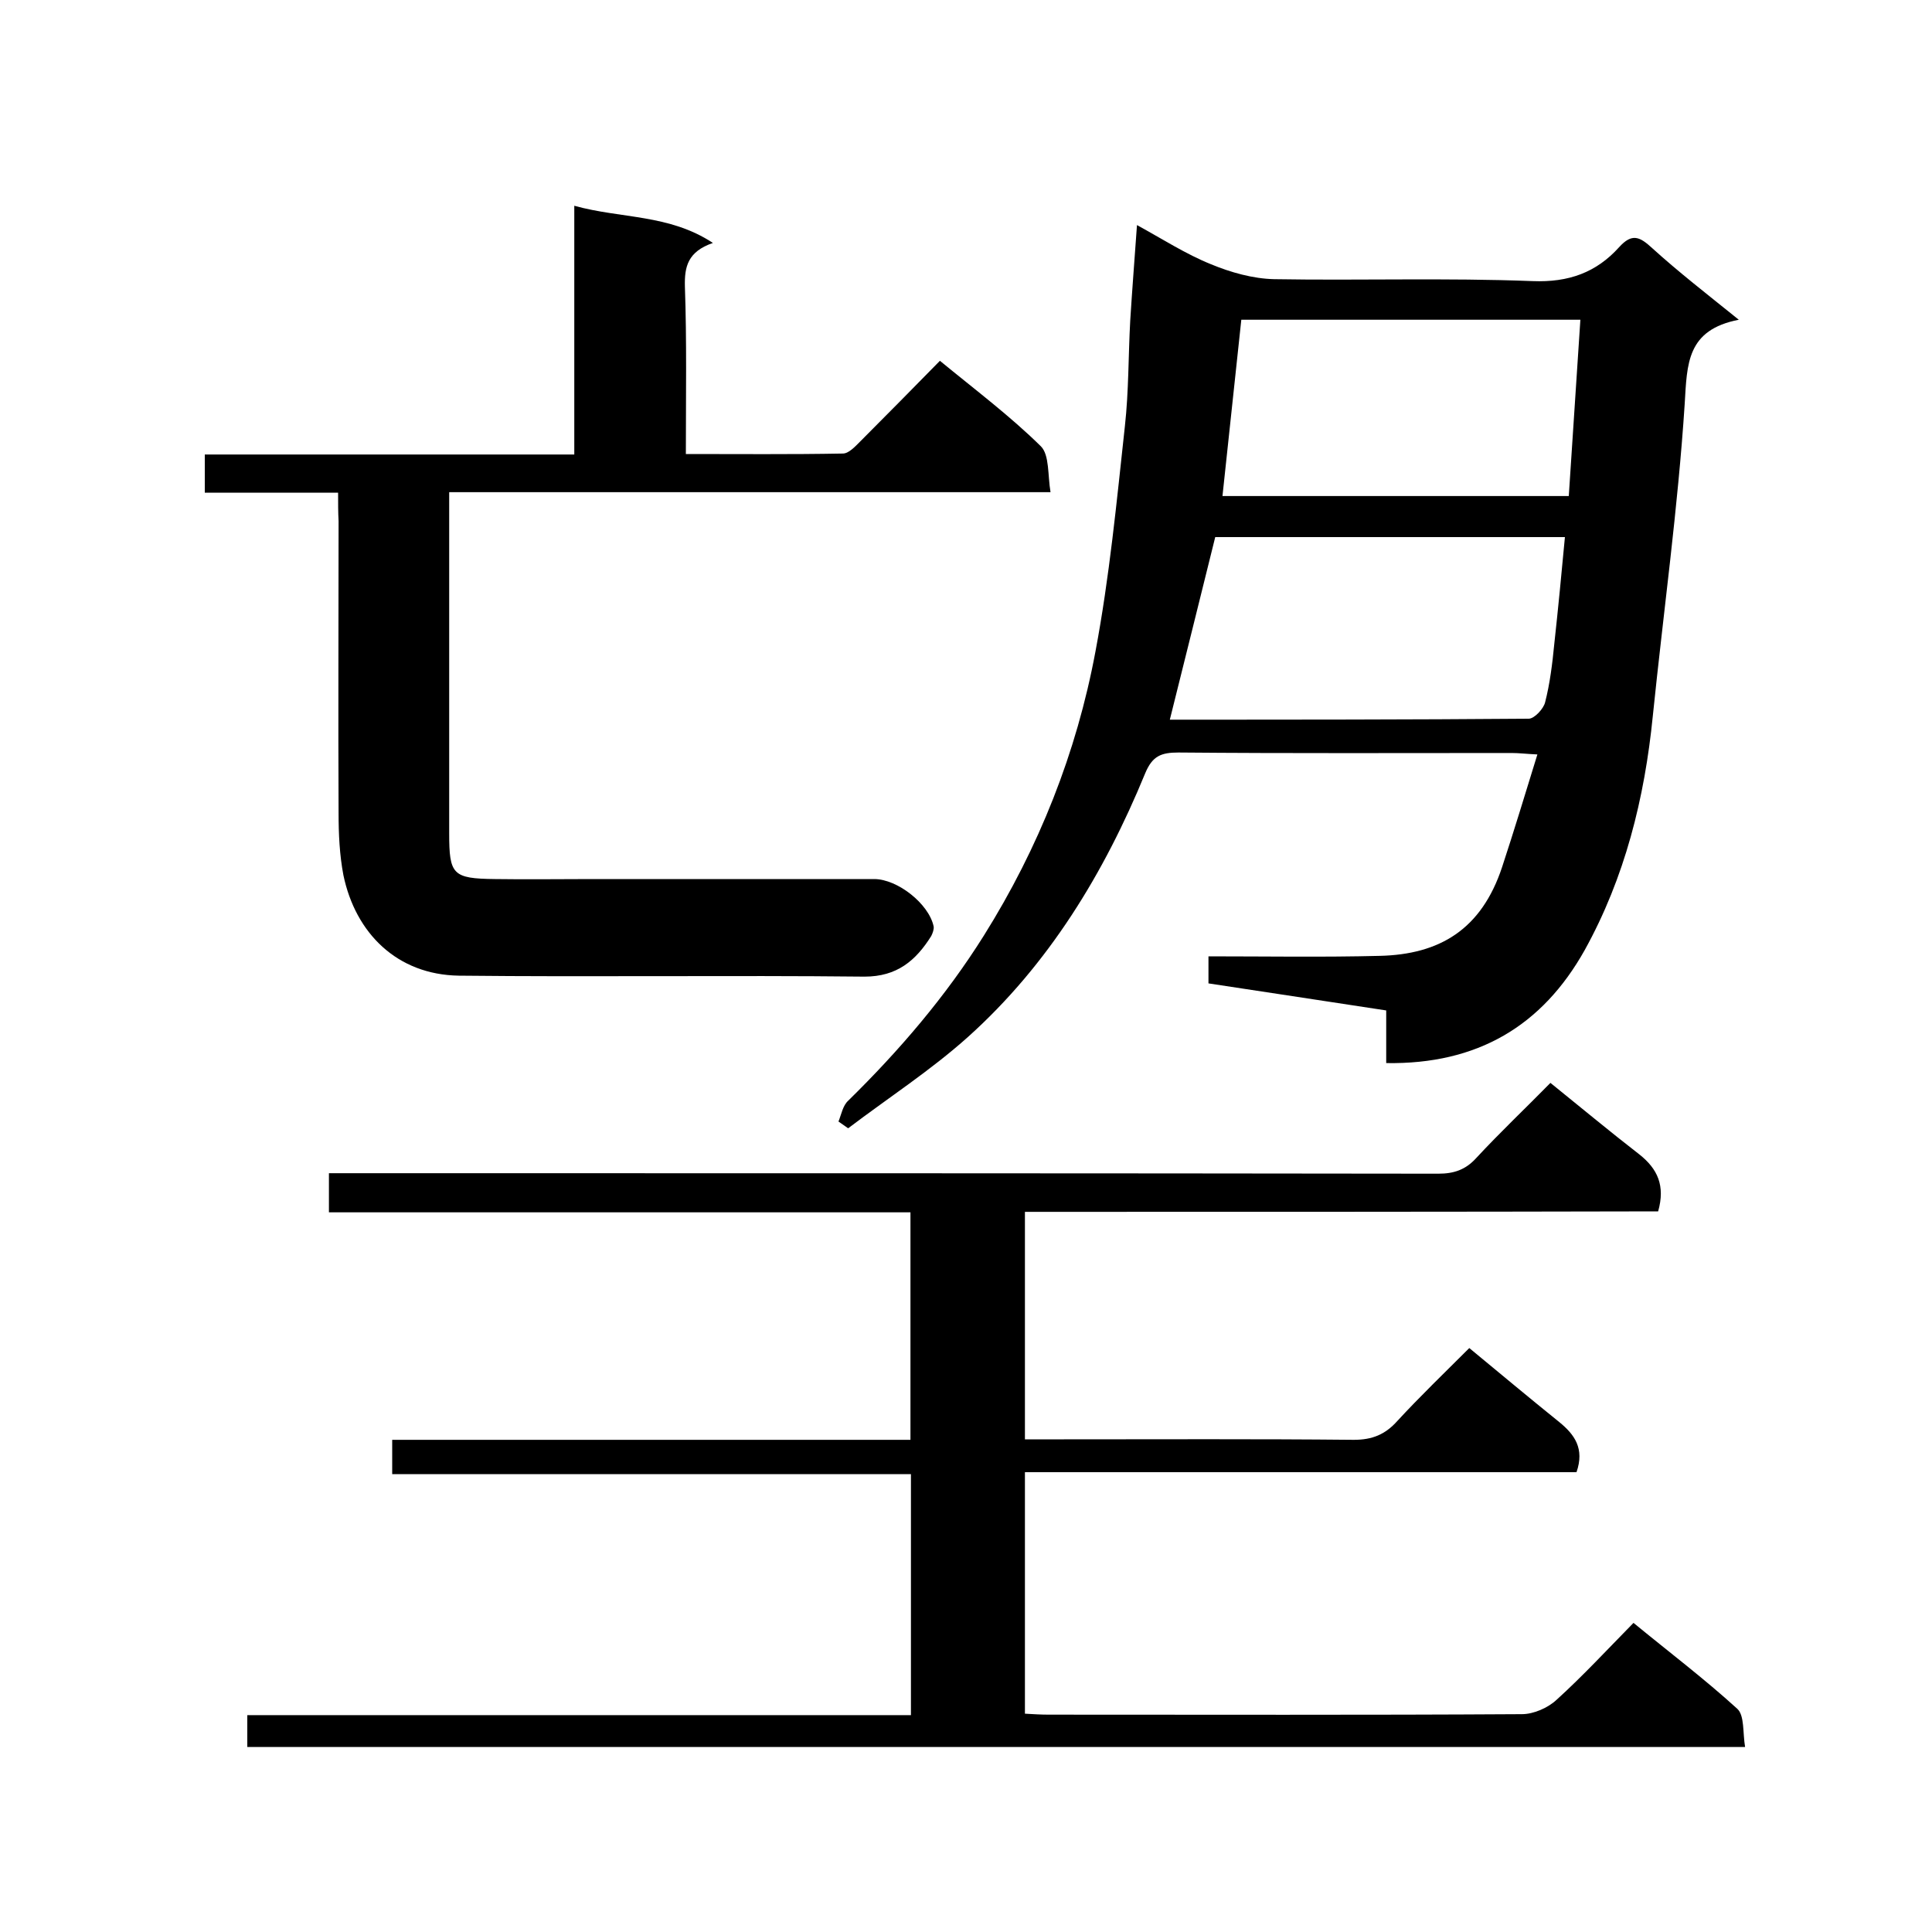 <svg enable-background="new 0 0 400 400" viewBox="0 0 400 400" xmlns="http://www.w3.org/2000/svg"><path d="m212.2 250.9v47.1h8.1c20 0 40-.1 60 .1 3.8 0 6.5-1.1 9-3.9 4.7-5.1 9.8-10 14.9-15.1 6.3 5.2 12.4 10.3 18.6 15.3 3.2 2.6 5.3 5.5 3.6 10.4-37.7 0-75.8 0-114.2 0v50c1.7.1 3.3.2 4.9.2 32.7 0 65.3.1 98-.1 2.4 0 5.4-1.3 7.2-3 5.4-4.9 10.4-10.3 15.9-15.9 7.3 6 14.7 11.6 21.5 17.8 1.5 1.4 1.1 4.9 1.6 7.9-103.7 0-206.7 0-310.1 0 0-1.9 0-4 0-6.6h137.4c0-16.8 0-33.1 0-49.9-35.7 0-71.4 0-107.4 0 0-2.6 0-4.6 0-7.1h107.3c0-15.7 0-31.1 0-47.1-40 0-80.1 0-120.4 0 0-2.8 0-5.1 0-8.1h5.7c74.7 0 149.3 0 224 .1 3.2 0 5.6-.8 7.8-3.2 5-5.4 10.3-10.4 15.4-15.6 6.2 5 12.2 10 18.4 14.8 3.8 3 5.4 6.5 3.9 11.8-43.2.1-87 .1-131.1.1z"/><path d="m287 220.1c0-3.9 0-7.2 0-10.9-12.3-1.9-24.4-3.7-36.8-5.6 0-1.7 0-3.4 0-5.6 11.9 0 23.7.2 35.5-.1 12.3-.3 21-5.4 25.3-18.4 2.5-7.6 4.8-15.2 7.3-23.3-2.2-.1-3.8-.3-5.3-.3-23 0-46 .1-69-.1-3.6 0-5.4.7-6.9 4.3-8.5 20.7-20 39.6-36.7 54.6-7.7 6.9-16.5 12.6-24.8 18.9-.7-.5-1.3-.9-2-1.4.6-1.5.9-3.3 2-4.3 10.6-10.4 20.2-21.6 28.1-34.2 11.4-18.2 19.2-37.9 23.1-58.8 2.9-15.4 4.4-31.1 6.1-46.7.8-7.2.7-14.5 1.1-21.8.4-6.4.9-12.8 1.4-19.8 5.3 2.9 10.1 6 15.3 8.1 4.1 1.7 8.7 3 13.1 3.1 17.8.3 35.7-.3 53.5.4 7.5.3 13.2-1.8 17.9-7 2.7-3 4.3-2.2 6.9.2 5.4 4.9 11.2 9.4 17.9 14.8-10.8 2.1-10.7 9.1-11.2 17.4-1.4 21.6-4.4 43.1-6.6 64.6-1.7 17.1-5.8 33.5-14.1 48.5-8.8 15.7-22.2 23.7-41.1 23.4zm-44.8-71.1c25 0 49.6 0 74.3-.2 1.2 0 3.1-2.1 3.4-3.4 1-3.9 1.5-8 1.9-12.1.8-7.3 1.5-14.6 2.2-22.1-24.6 0-48.7 0-72.4 0-3.1 12.6-6.2 24.9-9.4 37.8zm10.9-46.3h71.7c.8-12.4 1.6-24.4 2.4-36.5-24 0-46.9 0-70.2 0-1.3 12.2-2.6 24.2-3.9 36.5z"/><path d="m70 102c-9.6 0-18.4 0-27.6 0 0-2.6 0-4.9 0-7.9h76.5c0-17.3 0-34 0-51.5 9.7 2.7 19.6 1.7 28.7 7.7-5.2 1.8-5.9 4.9-5.8 9 .4 11.3.2 22.7.2 34.7 11 0 21.7.1 32.5-.1 1.2 0 2.5-1.4 3.5-2.4 5.5-5.5 11-11.1 16.6-16.8 7.3 6 14.5 11.4 20.9 17.7 1.8 1.8 1.4 6 2 9.5-41.9 0-82.9 0-124.5 0v5.6 65c0 8.6.7 9.4 9.5 9.5 6.7.1 13.3 0 20 0h58.5c4.8 0 11.3 5.1 12.3 9.8.1.6-.2 1.4-.5 2-3.2 5.1-7.1 8.4-13.8 8.4-28-.3-56 .1-84-.2-12.8-.2-21.4-8.8-23.9-20.8-.8-4.2-1-8.5-1-12.8-.1-20.2 0-40.3 0-60.5-.1-1.8-.1-3.6-.1-5.9z"/></svg>
